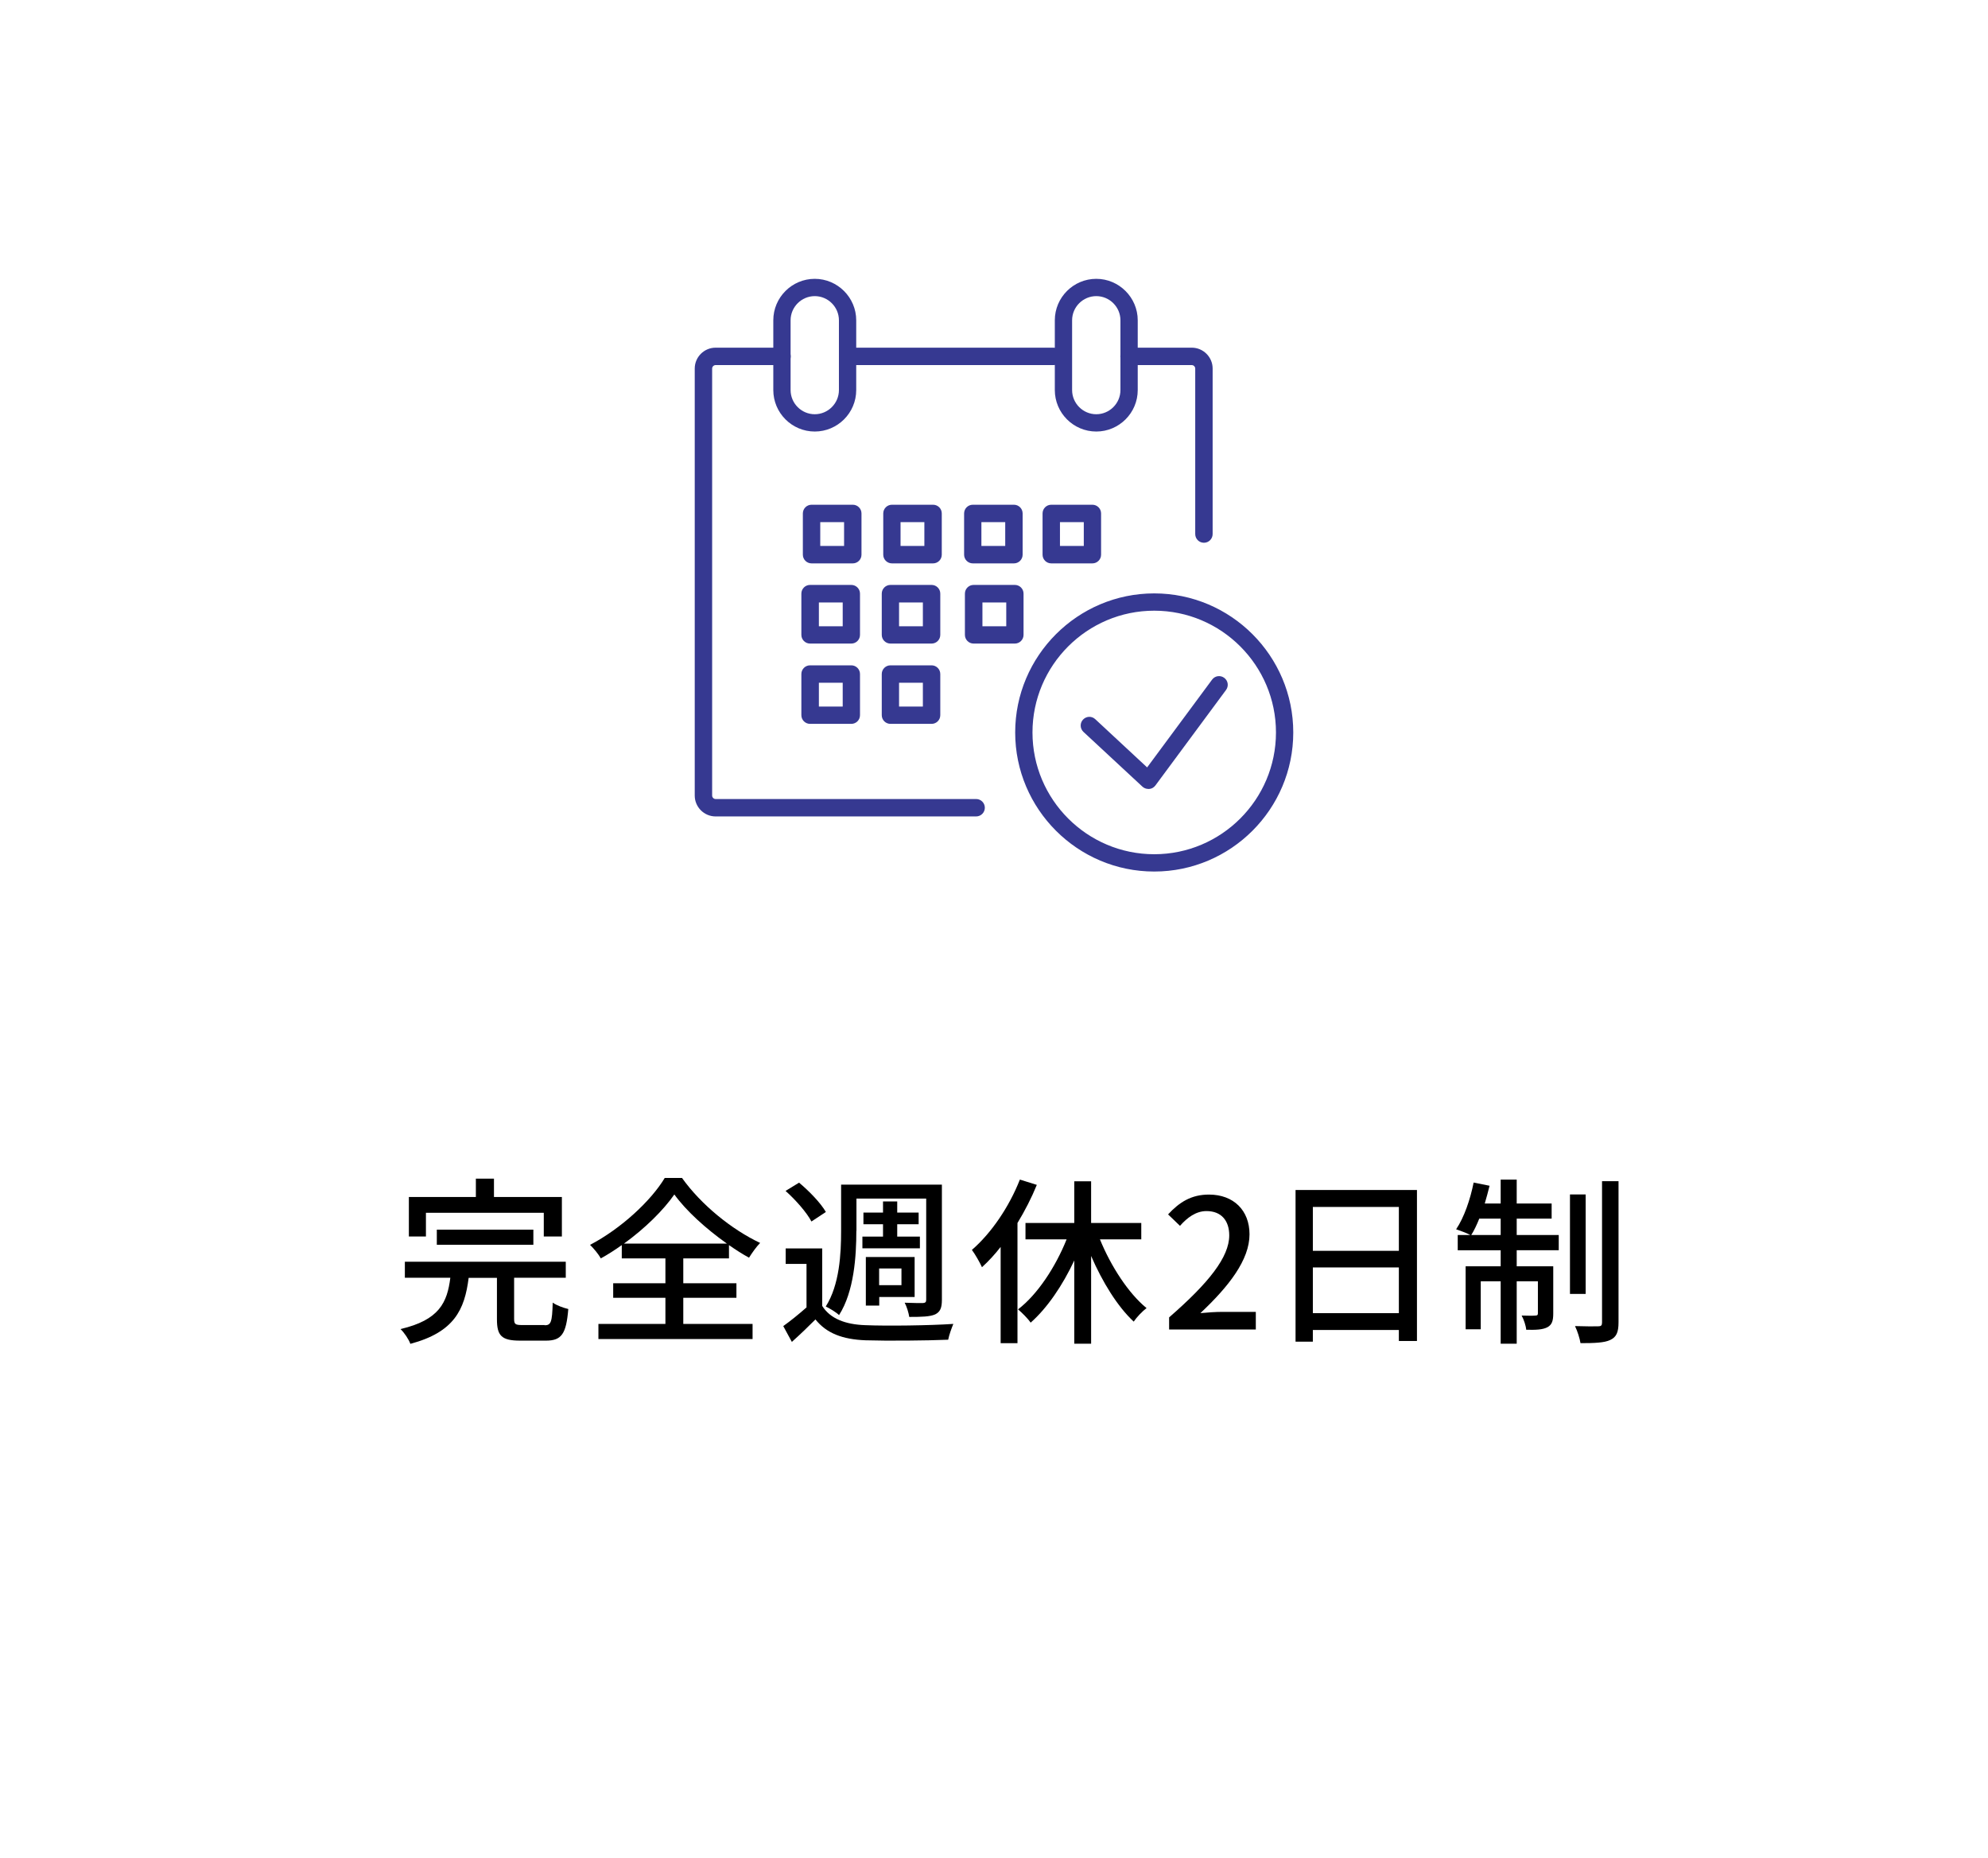 <?xml version="1.0" encoding="UTF-8"?>
<svg id="uuid-c03a64ce-53d2-4290-943e-7f813e24f815" data-name="レイヤー 2" xmlns="http://www.w3.org/2000/svg" width="173.58" height="162.16" viewBox="0 0 173.58 162.16">
  <defs>
    <style>
      .uuid-fcbd3857-c717-4a9f-a7f9-33234dab98e2 {
        fill: none;
      }

      .uuid-66d78cb3-8933-45b1-a66a-c1d26e072413 {
        fill: #363991;
      }
    </style>
  </defs>
  <g id="uuid-f2373a73-53b6-4dae-b951-2c541119e1ab" data-name="レイヤー 1">
    <g>
      <rect class="uuid-fcbd3857-c717-4a9f-a7f9-33234dab98e2" width="173.58" height="162.16"/>
      <g>
        <path d="M47.54,115.69c.57,0,.67-.25.72-1.98.32.24.94.46,1.36.56-.18,2.18-.59,2.76-1.95,2.76h-2.26c-1.63,0-2.02-.44-2.02-1.87v-3.61h-2.47c-.35,2.78-1.26,4.74-5.09,5.76-.13-.38-.54-.99-.86-1.29,3.38-.79,4.08-2.31,4.35-4.48h-3.97v-1.4h14.05v1.4h-4.51v3.6c0,.46.11.53.72.53h1.95ZM37.2,107.94h-1.5v-3.45h5.85v-1.6h1.58v1.6h5.93v3.45h-1.58v-2.07h-10.29v2.07ZM38.14,108.66v-1.32h8.43v1.32h-8.43Z"/>
        <path d="M59.67,115.57h6.04v1.32h-13.46v-1.32h5.85v-2.28h-4.56v-1.27h4.56v-2.17h-3.81v-1.16c-.59.42-1.21.82-1.83,1.16-.19-.35-.61-.86-.94-1.18,2.73-1.43,5.33-3.86,6.52-5.84h1.51c1.67,2.34,4.35,4.51,6.82,5.67-.35.36-.7.86-.97,1.29-.57-.31-1.16-.69-1.75-1.1v1.16h-3.99v2.17h4.64v1.27h-4.64v2.28ZM63.47,108.56c-1.82-1.29-3.57-2.87-4.59-4.29-.96,1.38-2.57,2.97-4.4,4.29h8.99Z"/>
        <path d="M71.79,114c.7,1.11,2.01,1.62,3.76,1.68,1.85.08,5.65.03,7.69-.11-.14.33-.37.96-.45,1.38-1.88.08-5.34.11-7.22.05-2.01-.08-3.4-.61-4.37-1.82-.64.64-1.31,1.29-2.06,1.96l-.75-1.38c.62-.44,1.36-1.04,2.03-1.63v-3.8h-1.82v-1.35h3.19v5.02ZM70.85,106.63c-.4-.77-1.37-1.88-2.26-2.67l1.18-.72c.89.74,1.9,1.79,2.34,2.56l-1.26.83ZM74.77,107.45c0,2.18-.19,5.29-1.51,7.35-.24-.24-.84-.6-1.16-.75,1.21-1.9,1.34-4.63,1.34-6.59v-4.05h8.8v10.06c0,.69-.14,1.05-.59,1.27-.46.2-1.16.22-2.26.22-.05-.35-.22-.91-.4-1.24.7.03,1.39.03,1.59.03.22-.02.29-.08.29-.3v-8.82h-6.09v2.83ZM77.1,107.95v-1.08h-1.71v-1.02h1.71v-.97h1.24v.97h1.87v1.02h-1.87v1.08h1.98v1.02h-5.02v-1.02h1.8ZM76.76,113.97h-1.16v-4.24h4.26v3.49h-3.09v.75ZM76.76,110.73v1.46h1.95v-1.46h-1.95Z"/>
        <path d="M90.53,103.43c-.46,1.13-1.04,2.26-1.69,3.33v10.49h-1.47v-8.4c-.51.66-1.07,1.26-1.63,1.77-.16-.36-.61-1.16-.88-1.51,1.69-1.46,3.25-3.75,4.19-6.14l1.47.46ZM96.04,108.19c.96,2.35,2.49,4.71,4.07,6-.37.28-.86.79-1.12,1.18-1.42-1.32-2.73-3.45-3.72-5.73v7.66h-1.47v-7.27c-1.02,2.18-2.36,4.15-3.81,5.43-.24-.36-.77-.88-1.1-1.16,1.69-1.29,3.27-3.69,4.24-6.11h-3.59v-1.43h4.26v-3.64h1.47v3.64h4.38v1.43h-3.62Z"/>
        <path d="M102.08,115c3.46-3.01,5.25-5.26,5.25-7.16,0-1.26-.67-2.12-1.99-2.12-.92,0-1.69.58-2.31,1.29l-1.04-1c1-1.08,2.04-1.73,3.57-1.73,2.15,0,3.54,1.38,3.54,3.47,0,2.23-1.8,4.54-4.29,6.88.61-.06,1.34-.11,1.91-.11h2.93v1.54h-7.57v-1.05Z"/>
        <path d="M123.72,103.89v13.17h-1.58v-.96h-7.51v1.02h-1.51v-13.24h10.6ZM114.63,105.36v3.83h7.51v-3.83h-7.51ZM122.14,114.63v-3.99h-7.51v3.99h7.51Z"/>
        <path d="M132.43,107.81h3.67v1.33h-3.67v1.4h3.19v4.13c0,.6-.1.97-.51,1.19-.42.22-1.02.24-1.85.22-.03-.36-.21-.9-.4-1.24.57.02,1.05.02,1.21,0,.16,0,.21-.05.21-.2v-2.79h-1.85v5.45h-1.4v-5.45h-1.74v4.19h-1.32v-5.5h3.06v-1.4h-3.75v-1.33h1.1c-.3-.17-.89-.38-1.24-.5.7-1.04,1.23-2.59,1.53-4.08l1.39.28c-.13.52-.27,1.05-.42,1.55h1.39v-2.09h1.4v2.09h3.05v1.32h-3.05v1.43ZM131.03,107.81v-1.43h-1.87c-.21.53-.45,1.04-.7,1.43h2.57ZM138.45,112.95h-1.37v-8.68h1.37v8.68ZM141.32,103.1v12.33c0,.88-.19,1.29-.72,1.54-.51.25-1.4.28-2.6.28-.06-.39-.27-1.07-.48-1.49.89.03,1.75.03,2.03.02.25,0,.33-.08.33-.33v-12.34h1.43Z"/>
      </g>
      <g>
        <path class="uuid-66d78cb3-8933-45b1-a66a-c1d26e072413" d="M85.23,71.27h-22.75c-1,0-1.82-.82-1.82-1.82v-37.28c0-1,.82-1.82,1.82-1.82h5.8c.42,0,.76.34.76.76s-.34.76-.76.76h-5.8c-.16,0-.3.14-.3.3v37.28c0,.16.14.3.3.3h22.75c.42,0,.76.34.76.76s-.34.76-.76.76Z"/>
        <path class="uuid-66d78cb3-8933-45b1-a66a-c1d26e072413" d="M105.12,47.38c-.42,0-.76-.34-.76-.76v-14.45c0-.16-.14-.3-.3-.3h-5.48c-.42,0-.76-.34-.76-.76s.34-.76.76-.76h5.48c1,0,1.82.82,1.82,1.82v14.45c0,.42-.34.76-.76.76Z"/>
        <path class="uuid-66d78cb3-8933-45b1-a66a-c1d26e072413" d="M92,31.87h-17.99c-.42,0-.76-.34-.76-.76s.34-.76.76-.76h17.99c.42,0,.76.34.76.76s-.34.76-.76.76Z"/>
        <path class="uuid-66d78cb3-8933-45b1-a66a-c1d26e072413" d="M71.14,37.67c-2,0-3.62-1.63-3.62-3.62v-6.09c0-2,1.63-3.62,3.62-3.62s3.62,1.63,3.62,3.62v6.09c0,2-1.63,3.62-3.62,3.62ZM71.14,25.85c-1.16,0-2.11.95-2.11,2.11v6.09c0,1.16.95,2.11,2.11,2.11s2.11-.95,2.11-2.11v-6.09c0-1.16-.95-2.11-2.11-2.11Z"/>
        <path class="uuid-66d78cb3-8933-45b1-a66a-c1d26e072413" d="M95.72,37.67c-2,0-3.62-1.63-3.62-3.62v-6.09c0-2,1.63-3.62,3.62-3.62s3.62,1.63,3.62,3.62v6.09c0,2-1.63,3.62-3.62,3.62ZM95.72,25.85c-1.16,0-2.11.95-2.11,2.11v6.09c0,1.16.95,2.11,2.11,2.11s2.11-.95,2.11-2.11v-6.09c0-1.16-.95-2.11-2.11-2.11Z"/>
        <g>
          <g>
            <path class="uuid-66d78cb3-8933-45b1-a66a-c1d26e072413" d="M74.46,49.18h-3.6c-.42,0-.76-.34-.76-.76v-3.6c0-.42.34-.76.76-.76h3.6c.42,0,.76.34.76.76v3.6c0,.42-.34.76-.76.76ZM71.62,47.66h2.08v-2.08h-2.08v2.08Z"/>
            <path class="uuid-66d78cb3-8933-45b1-a66a-c1d26e072413" d="M81.47,49.18h-3.59c-.42,0-.76-.34-.76-.76v-3.6c0-.42.34-.76.76-.76h3.59c.42,0,.76.34.76.76v3.6c0,.42-.34.76-.76.76ZM78.63,47.66h2.08v-2.08h-2.08v2.08Z"/>
            <path class="uuid-66d78cb3-8933-45b1-a66a-c1d26e072413" d="M88.53,49.18h-3.59c-.42,0-.76-.34-.76-.76v-3.6c0-.42.34-.76.76-.76h3.59c.42,0,.76.34.76.76v3.6c0,.42-.34.76-.76.76ZM85.69,47.66h2.08v-2.08h-2.08v2.08Z"/>
          </g>
          <path class="uuid-66d78cb3-8933-45b1-a66a-c1d26e072413" d="M95.38,49.18h-3.59c-.42,0-.76-.34-.76-.76v-3.6c0-.42.34-.76.76-.76h3.59c.42,0,.76.34.76.76v3.6c0,.42-.34.76-.76.76ZM92.55,47.66h2.08v-2.08h-2.08v2.08Z"/>
          <g>
            <path class="uuid-66d78cb3-8933-45b1-a66a-c1d26e072413" d="M74.33,56.18h-3.6c-.42,0-.76-.34-.76-.76v-3.6c0-.42.34-.76.76-.76h3.6c.42,0,.76.34.76.76v3.6c0,.42-.34.76-.76.76ZM71.5,54.67h2.08v-2.08h-2.08v2.08Z"/>
            <path class="uuid-66d78cb3-8933-45b1-a66a-c1d26e072413" d="M81.34,56.18h-3.59c-.42,0-.76-.34-.76-.76v-3.6c0-.42.34-.76.76-.76h3.59c.42,0,.76.34.76.76v3.6c0,.42-.34.76-.76.76ZM78.5,54.67h2.08v-2.08h-2.08v2.08Z"/>
            <path class="uuid-66d78cb3-8933-45b1-a66a-c1d26e072413" d="M88.61,56.18h-3.6c-.42,0-.76-.34-.76-.76v-3.6c0-.42.34-.76.76-.76h3.6c.42,0,.76.34.76.76v3.6c0,.42-.34.76-.76.76ZM85.78,54.67h2.08v-2.08h-2.08v2.08Z"/>
          </g>
          <g>
            <path class="uuid-66d78cb3-8933-45b1-a66a-c1d26e072413" d="M74.33,63.19h-3.6c-.42,0-.76-.34-.76-.76v-3.59c0-.42.34-.76.76-.76h3.6c.42,0,.76.34.76.76v3.59c0,.42-.34.76-.76.76ZM71.5,61.68h2.08v-2.08h-2.08v2.08Z"/>
            <path class="uuid-66d78cb3-8933-45b1-a66a-c1d26e072413" d="M81.34,63.19h-3.59c-.42,0-.76-.34-.76-.76v-3.59c0-.42.34-.76.76-.76h3.59c.42,0,.76.34.76.76v3.59c0,.42-.34.76-.76.76ZM78.5,61.68h2.08v-2.08h-2.08v2.08Z"/>
          </g>
        </g>
        <g>
          <path class="uuid-66d78cb3-8933-45b1-a66a-c1d26e072413" d="M100.78,76.08c-6.69,0-12.14-5.45-12.14-12.14s5.45-12.14,12.14-12.14,12.14,5.45,12.14,12.14-5.45,12.14-12.14,12.14ZM100.78,53.31c-5.86,0-10.63,4.77-10.63,10.63s4.77,10.63,10.63,10.63,10.63-4.77,10.63-10.63-4.77-10.63-10.63-10.63Z"/>
          <path class="uuid-66d78cb3-8933-45b1-a66a-c1d26e072413" d="M100.27,68.87c-.19,0-.38-.07-.52-.2l-5.15-4.78c-.31-.29-.32-.77-.04-1.07.29-.31.76-.33,1.07-.04l4.53,4.21,5.67-7.66c.25-.34.72-.41,1.06-.16.34.25.41.72.16,1.06l-6.17,8.34c-.13.17-.32.29-.54.3-.02,0-.05,0-.07,0Z"/>
        </g>
      </g>
    </g>
  </g>
</svg>